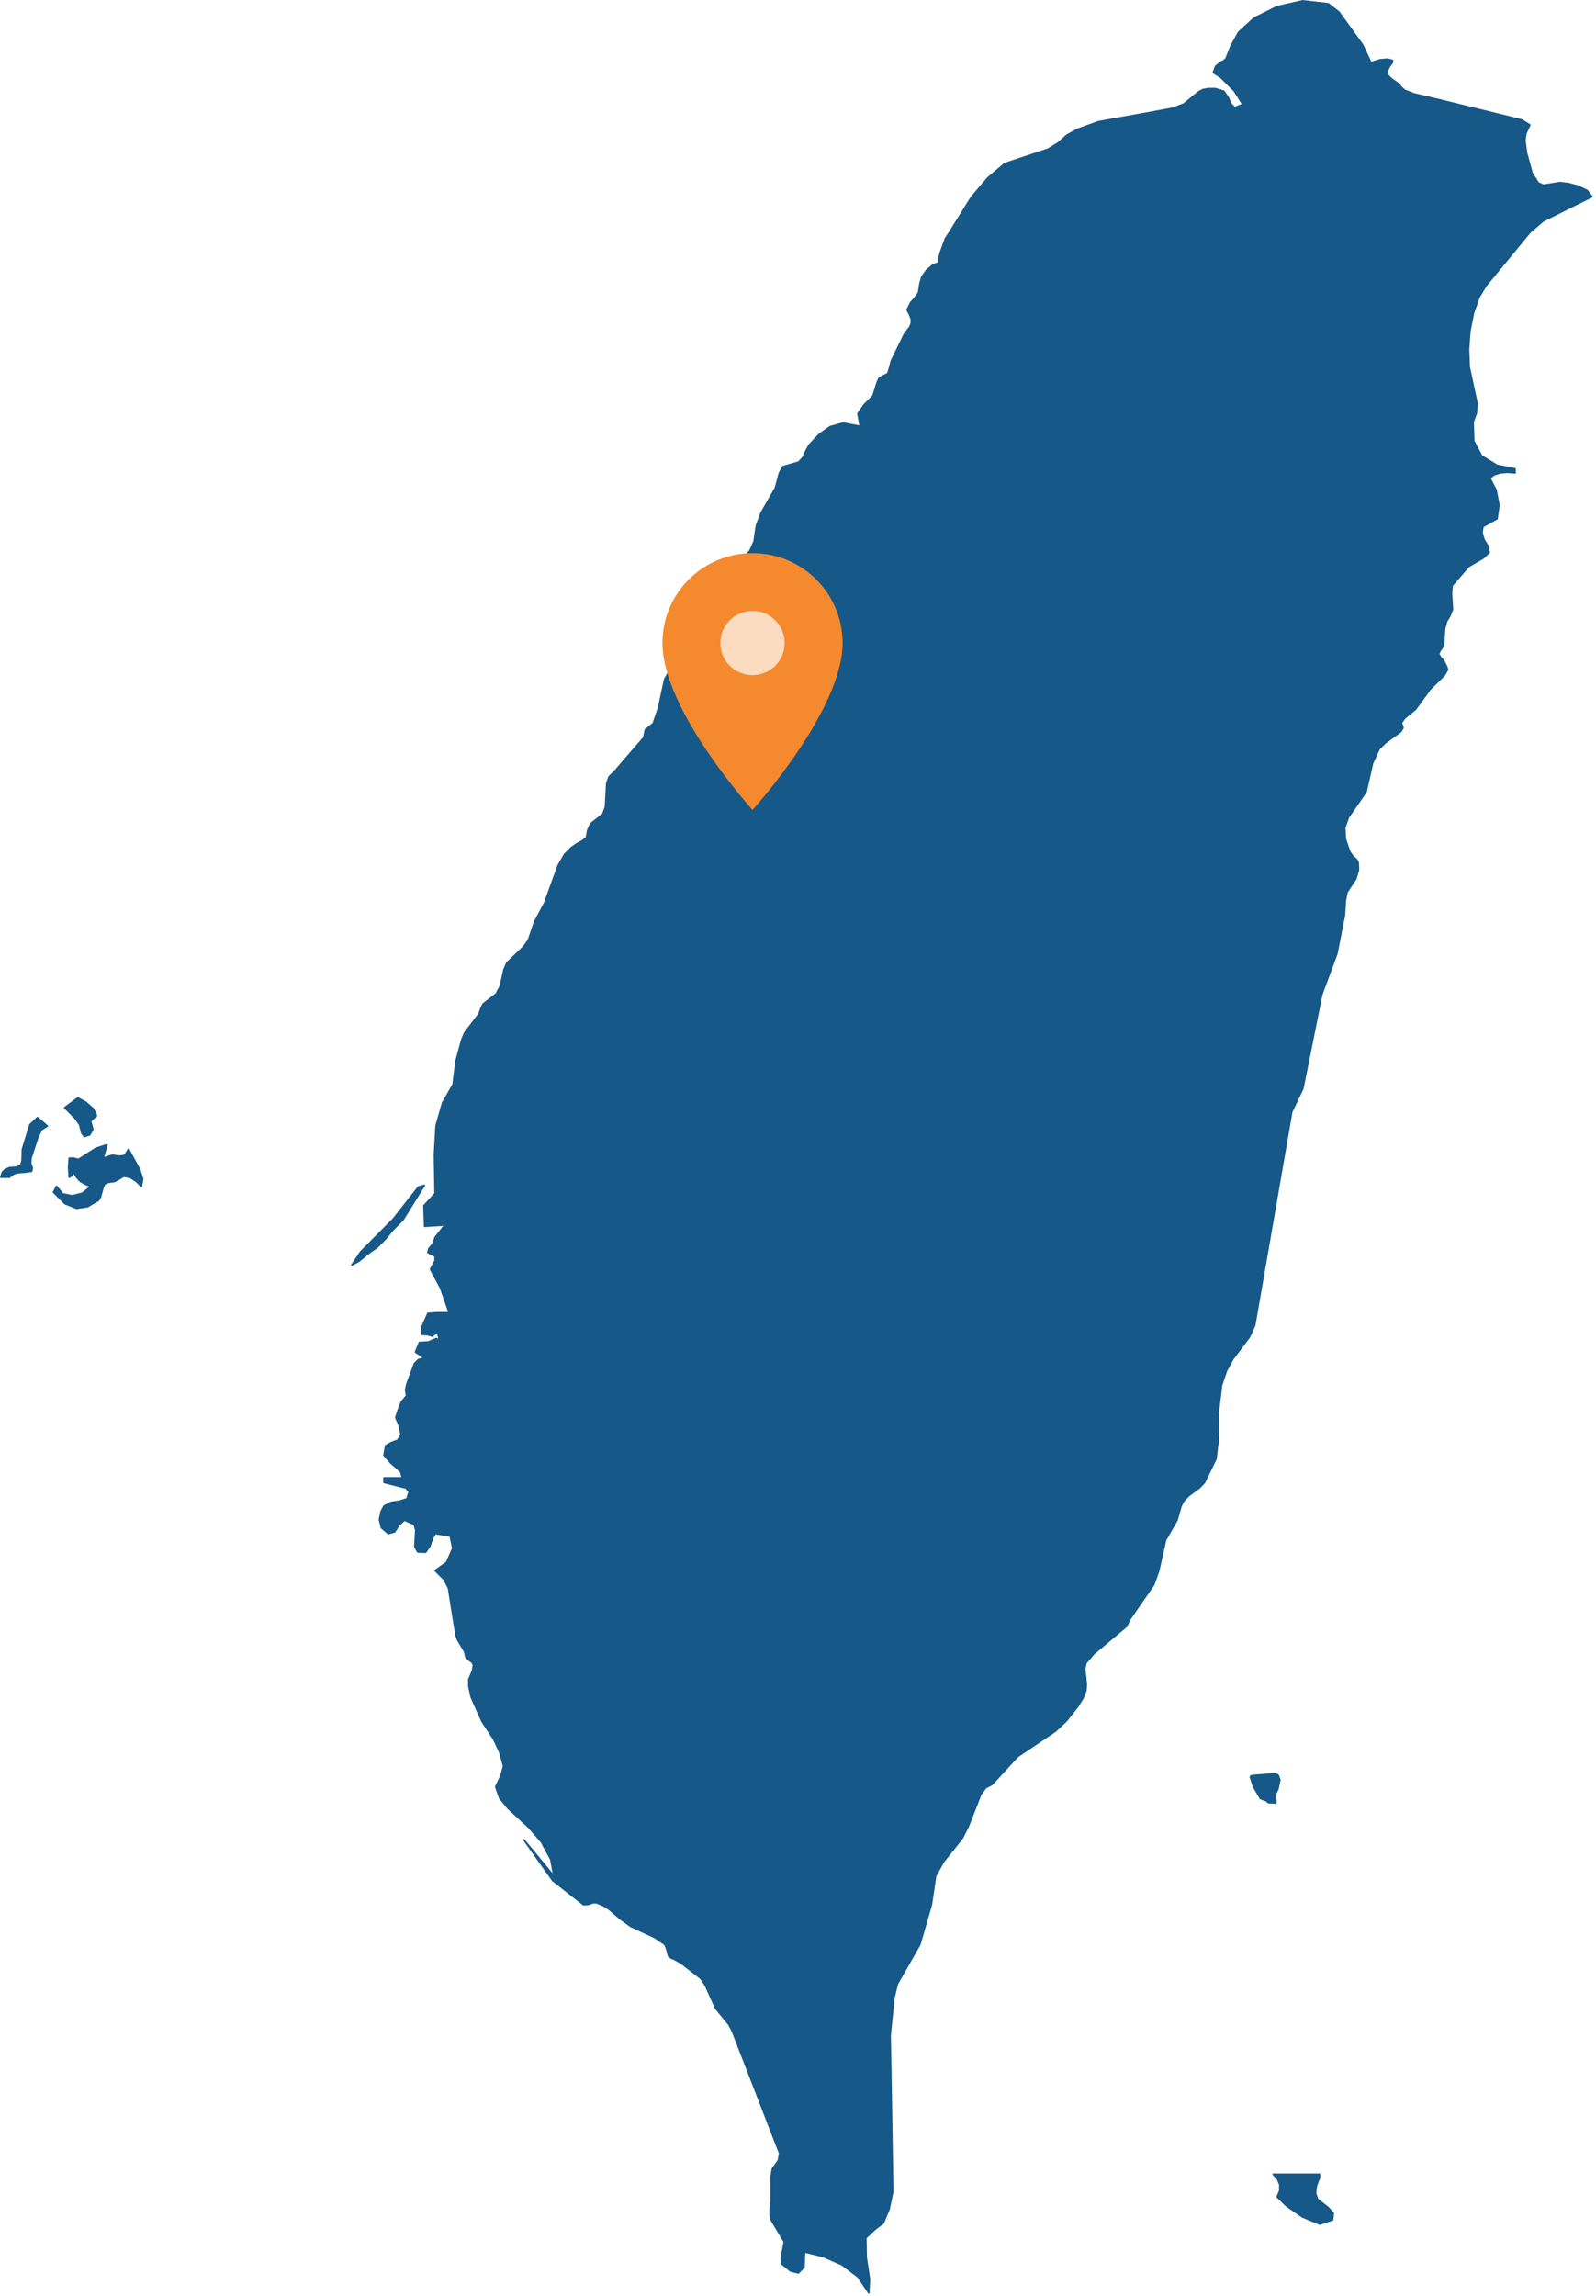 <svg width="89" height="128" viewBox="0 0 89 128" fill="none" xmlns="http://www.w3.org/2000/svg">
<path d="M7.79 65.215L7.955 65.745L7.881 66.146L7.626 65.891L7.279 65.653L6.913 65.58L6.402 65.872L6.018 65.927L5.836 66.019L5.745 66.219L5.598 66.749L5.507 66.913L4.886 67.279L4.265 67.37L3.626 67.114L2.987 66.475L3.151 66.146L3.498 66.566L4.028 66.676L4.594 66.53L5.069 66.146L4.74 66.019L4.484 65.872L4.283 65.653L4.101 65.361L4.028 65.489V65.525L3.991 65.562L3.863 65.635L3.827 65.105L3.863 64.576H4.101L4.375 64.649L5.343 64.028L5.964 63.827L5.799 64.411L5.726 64.576L6.256 64.411L6.658 64.466L6.95 64.429L7.169 64.082L7.79 65.215ZM1.251 64.082L1.671 62.713L2.092 62.311L2.639 62.786L2.311 62.986L2.092 63.461L1.726 64.576L1.708 64.868L1.799 65.124L1.763 65.306L1.361 65.361L1.069 65.379L0.868 65.416L0.703 65.489L0.539 65.635H0.046L0.137 65.361L0.302 65.197L0.539 65.105L0.868 65.087L1.16 64.977L1.233 64.703L1.251 64.082ZM4.557 63.169L4.448 62.713L4.174 62.329L3.608 61.763L4.338 61.215L4.776 61.452L5.197 61.818L5.379 62.201L5.05 62.512L5.178 62.968L4.996 63.279L4.703 63.37L4.557 63.169Z" fill="#165888" stroke="#165888" stroke-width="0.091" stroke-linecap="round" stroke-linejoin="round"/>
<path d="M52.995 12.886L54.164 11.005L55.077 9.927L56.027 9.123L58.438 8.32L59.004 7.973L59.497 7.534L60.1 7.206L61.269 6.785L63.917 6.311L64.465 6.913L65.306 7.315L65.927 7.717L66.347 8.1L66.876 8.228L67.442 8.521L68.118 9.507L68.173 10.037L68.045 10.585L67.607 11.041L65.89 11.553L65.397 12.082L65.433 12.904L65.287 13.653L65.433 14.329L66.127 15.005L66.274 15.68L66.091 16.557L66.767 16.941L67.735 16.886L68.411 17.142L69.507 18.767L69.324 19.461L68.904 19.954L69.013 20.63L69.196 21.379L70.365 22.475L70.694 23.206L70.292 23.315L69.579 23.826L70 25.47L69.707 25.963L69.251 26.146L68.831 26.055L68.301 26.256L68.246 26.457L67.607 26.183L66.657 25.635L66.127 25.251L65.397 25.123L64.575 24.648L63.899 24.119L63.826 23.552L64.429 22.694L64.685 21.671L64.465 20.721L64.429 20.064L63.972 19.717L63.406 19.425L63.059 18.822L62.621 18.365L62.109 18.402L61.598 18.311L61.196 17.909L60.648 17.507L59.771 17.233L59.333 16.74L59.479 15.973L59.004 15.425L58.109 15.132L57.561 14.877L56.995 14.712L56.338 14.457L55.808 13.306L55.205 12.904L53.415 13.032L52.995 12.886Z" fill="#165888" stroke="#165888" stroke-width="0.091" stroke-linecap="round" stroke-linejoin="round"/>
<path d="M52.996 12.886L53.416 13.032L55.206 12.904L55.809 13.306L56.338 14.457L56.996 14.712L57.562 14.877L58.11 15.132L59.005 15.425L59.48 15.973L59.334 16.74L59.772 17.233L60.649 17.507L61.197 17.909L61.599 18.31L62.11 18.402L62.621 18.365L63.06 18.822L63.407 19.424L63.973 19.717L64.43 20.064L64.466 20.721L64.685 21.671L64.43 22.694L63.827 23.552L63.9 24.119L64.576 24.648L65.397 25.123L66.128 25.251L66.658 25.634L67.608 26.183L68.247 26.456L67.936 27.315L67.754 27.936L67.827 28.52L67.334 29.288L65.489 31.151L64.923 32.52L64.557 32.429L63.151 32.557L63.06 32.63L62.968 31.991L62.366 30.968L61.946 30.529L61.763 29.963L61.105 29.434L59.443 29.854L58.822 29.781L57.927 29.854L56.923 30.128L56.375 30L56.503 29.324L56.667 28.721L56.539 28.192L56.411 27.808L56.539 27.388L56.63 26.95L56.685 26.438L56.576 25.744L56.083 25.306L54.475 24.539L53.69 23.954L53.178 23.37L52.594 21.909L52.923 21.507L53.215 20.758L53.672 20.192L54.439 19.881L55.114 19.772L55.425 19.589L55.553 19.096L55.315 18.621L54.804 18.11L54.092 17.744L52.101 17.105L51.005 16.63L51.023 16.612L51.224 16.32L51.297 15.826L51.407 15.443L51.681 15.059L52.028 14.767L52.356 14.657L52.338 14.493L52.429 14.11L52.722 13.306L52.996 12.886Z" fill="#165888" stroke="#165888" stroke-width="0.091" stroke-linecap="round" stroke-linejoin="round"/>
<path d="M51.005 16.63L52.101 17.105L54.092 17.744L54.804 18.109L55.316 18.621L55.553 19.096L55.425 19.589L55.115 19.771L54.439 19.881L53.672 20.192L53.215 20.758L52.923 21.507L52.594 21.908L52.558 21.945L51.955 22.091L51.389 21.854L51.024 21.36L50.476 21.013L49.562 20.666L49.709 20.119L50.439 18.621L50.731 18.237L50.823 18.018V17.799L50.731 17.561L50.585 17.269L50.786 16.867L51.005 16.63Z" fill="#165888" stroke="#165888" stroke-width="0.091" stroke-linecap="round" stroke-linejoin="round"/>
<path d="M52.593 21.909L53.178 23.37L53.689 23.955L54.474 24.539L56.082 25.306L56.575 25.745L56.684 26.439L56.63 26.95L56.538 27.388L56.41 27.808L56.538 28.192L56.666 28.722L56.502 29.325L56.374 30L56.922 30.128L57.926 29.854L58.822 29.781L59.443 29.854L61.105 29.434L61.762 29.964L61.945 30.53L62.365 30.968L62.968 31.991L63.059 32.63L62.566 32.977L62.328 33.708L61.689 33.982L60.977 33.964L60.429 34.366L59.826 34.932L59.059 35.37L57.525 36.576L56.63 36.941L55.461 37.58L54.748 37.288L54.091 36.557L53.287 36.247L51.99 36.137L51.26 36.576L51.15 37.544L50.474 37.909L48.867 38L47.333 37.123L46.474 36.959L45.506 36.484L43.516 35.023L42.694 34.311L42.073 33.653L40.867 31.772L41.817 30.713L42.054 30.183L42.182 29.306L42.456 28.576L43.242 27.206L43.461 26.384L43.662 26.019L44.538 25.763L44.794 25.489L44.94 25.142L45.123 24.813L45.671 24.229L46.292 23.79L47.022 23.589L47.972 23.772L47.844 23.06L48.191 22.567L48.684 22.073L48.922 21.306L49.032 21.069L49.506 20.831L49.561 20.667L50.474 21.014L51.022 21.361L51.388 21.854L51.954 22.092L52.557 21.945L52.593 21.909Z" fill="#165888" stroke="#165888" stroke-width="0.091" stroke-linecap="round" stroke-linejoin="round"/>
<path d="M63.06 32.63L63.151 32.557L64.557 32.429L64.923 32.52L65.397 32.666L65.306 33.397L65.507 33.872L66.146 34.018L66.731 34.365L67.224 34.694L67.735 34.621L68.356 34.31H69.014L69.781 34.931L69.16 35.571L69.105 36.118L68.795 36.94L67.808 37.561L67.407 38.219L67.242 38.895L66.84 39.388L66.384 39.625L66.219 39.881L65.854 40.155L64.101 39.991L63.48 39.844L62.859 39.881L61.398 40.465L60.576 40.593L59.772 40.63L58.603 41.233L58.019 41.342L57.361 41.726L56.32 42.73L55.662 42.986L54.786 42.968L54.165 43.479L53.818 44.191L53.361 44.319L52.192 43.443L51.79 43.698L51.023 44.703L50.238 44.739L48.904 44.539L48.064 44.94L47.571 46.054L46.585 47.954L45.927 48.575L45.379 48.666L43.005 48.338L42.457 48.319L42.439 48.137L41.726 47.662L41.16 47.571L40.996 47.114V46.602L40.74 46.073L40.32 45.415L39.736 44.94L38.183 44.484L37.58 43.771L37.452 42.767L37.105 41.927L36.576 41.47L35.809 41.233L35.9 41.123L35.991 40.685L36.43 40.338L36.722 39.479L37.069 37.872L38.293 35.735L38.676 34.438L39.114 33.708L40.868 31.771L42.073 33.653L42.694 34.31L43.516 35.023L45.507 36.484L46.475 36.959L47.334 37.123L48.868 38L50.475 37.908L51.151 37.543L51.261 36.575L51.991 36.137L53.288 36.246L54.092 36.557L54.749 37.287L55.462 37.58L56.63 36.94L57.525 36.575L59.06 35.37L59.827 34.931L60.429 34.365L60.977 33.963L61.69 33.981L62.329 33.708L62.566 32.977L63.06 32.63Z" fill="#165888" stroke="#165888" stroke-width="0.091" stroke-linecap="round" stroke-linejoin="round"/>
<path d="M35.808 41.232L36.575 41.47L37.105 41.926L37.452 42.767L37.58 43.771L38.183 44.484L39.735 44.94L40.32 45.415L40.74 46.073L40.995 46.602V47.114L41.16 47.57L41.726 47.662L42.438 48.136L42.457 48.319V48.794L41.89 48.995L41.726 49.379L41.799 49.908L41.543 50.511L41.324 51.223L41.306 51.972L41.16 52.831L41.032 54.602L41.306 55.424L41.781 55.862L42.292 56.045L43.041 56.429L42.913 56.885L42.402 57.086L42.073 57.397L41.763 57.598L41.635 57.689L40.046 57.379L39.279 57.397L37.69 56.593L35.096 56.301L33.562 55.716L32.685 55.479L31.699 55.424L28.795 55.771L27.79 55.187L27.9 55.004L28.101 54.073L28.265 53.689L29.196 52.794L29.47 52.41L29.817 51.388L30.365 50.365L31.133 48.246L31.48 47.643L31.881 47.242L32.21 47.022L32.484 46.876L32.703 46.694L32.776 46.292L32.941 45.926L33.617 45.397L33.763 44.995L33.836 43.68L33.964 43.315L34.311 42.968L35.808 41.232Z" fill="#165888" stroke="#165888" stroke-width="0.091" stroke-linecap="round" stroke-linejoin="round"/>
<path d="M27.79 55.188L28.794 55.772L31.698 55.425L32.685 55.48L33.561 55.717L35.096 56.302L37.689 56.594L39.278 57.398L40.045 57.379L41.634 57.69L41.762 57.599L42.018 58.548L41.744 59.169L41.616 60.119L41.744 61.124L41.507 61.799L41.379 62.566L41.89 63.188L42.657 63.516L43.552 63.242L44.648 63.133L44.995 63.589H44.922L44.867 64.247V64.703L44.356 64.868L42.822 65.178L41.981 65.27L41.671 64.74L41.05 64.302L39.954 64.612L39.461 64.685L37.799 64.082L37.141 63.315L36.447 62.694L35.552 62.749L33.89 63.06L32.94 63.315L30.785 64.557L30.292 65.05L29.707 65.361L28.794 66.11L28.082 66.219L27.826 66.621L27.589 67.26L27.077 67.681L26.274 67.662L25.178 67.06L23.79 67.206L23.771 67.224H23.644L24.265 66.548L24.228 64.393L24.319 62.767L24.685 61.489L25.269 60.466L25.433 59.151L25.744 58L25.908 57.599L26.712 56.539L26.84 56.174L26.95 55.973L27.68 55.407L27.79 55.188Z" fill="#165888" stroke="#165888" stroke-width="0.091" stroke-linecap="round" stroke-linejoin="round"/>
<path d="M23.643 67.224H23.771L23.789 67.206L25.177 67.06L26.273 67.662L27.077 67.681L27.588 67.26L27.826 66.621L28.082 66.219L28.794 66.11L29.707 65.361L30.292 65.05L30.785 64.557L32.94 63.315L33.89 63.06L35.552 62.749L36.447 62.694L37.141 63.315L37.798 64.082L39.461 64.685L39.954 64.612L41.05 64.302L41.671 64.74L41.981 65.27L42.821 65.178L44.355 64.868L44.867 64.704V64.247L44.922 63.589H44.995L45.798 63.681L46.675 64.028L47.223 64.174L47.899 64.557L47.844 65.251L47.461 65.927L47.625 66.548L47.972 67.407L48.027 68.174L48.173 68.685L49.177 68.868L52.538 68.886L52.648 68.923L50.218 70.165L49.104 71.041L48.648 71.936L48.081 72.612L47.077 73.178L46.018 73.982L45.433 74.676L43.808 75.644L43.04 75.717L42.145 75.626L41.671 76.101L41.652 76.74L41.835 77.343L41.963 78.219L40.867 78.091L40.374 77.945L39.716 78.037L39.022 78.347H38.529L37.926 77.891L37.725 77.288L37.945 75.407L37.817 74.42L36.52 73.087L36.282 72.43L36.008 71.863L35.479 71.553L34.547 71.242L33.433 71.297L31.424 71.681L30.401 72.137L29.598 72.74L28.977 73.361L28.1 74.037L27.351 74.512L27.022 75.169L26.2 75.534L25.232 75.297L24.082 75.114L23.387 74.859L23.899 74.822L24.319 74.639L24.502 74.694L24.392 74.274L24.1 74.493L23.862 74.42L23.534 74.402V73.982L23.862 73.233L24.337 73.197H25.05L24.575 71.827L24.009 70.767L24.264 70.293V70.037L23.862 69.836L23.917 69.617L24.155 69.343L24.264 68.996L24.812 68.302L23.68 68.375L23.643 67.224ZM35.095 70.055L35.99 69.69L36.575 69.617L36.977 69.324L36.63 68.43L36.319 67.9L35.771 67.608L35.041 67.334L33.999 67.425L32.776 67.644L32.282 68.174L32.392 68.923L33.196 69.233L34.127 69.836L35.095 70.055ZM20.1 69.818L21.945 67.955L23.333 66.183L23.662 66.092L22.474 68.009L21.89 68.594L21.506 69.069L21.013 69.562L20.611 69.836L20.027 70.311L19.625 70.53L20.1 69.818Z" fill="#165888" stroke="#165888" stroke-width="0.091" stroke-linecap="round" stroke-linejoin="round"/>
<path d="M23.389 74.859L24.082 75.114L25.233 75.297L26.201 75.534L27.023 75.169L27.352 74.512L28.101 74.037L28.977 73.361L29.599 72.74L30.402 72.137L31.425 71.68L33.434 71.297L34.548 71.242L35.48 71.553L36.009 71.863L36.283 72.429L36.521 73.087L37.818 74.42L37.946 75.407L37.726 77.288L37.927 77.891L38.53 78.347H39.023L39.717 78.037L40.375 77.945L40.868 78.091L41.964 78.219L41.672 79.096L40.302 81.087L38.987 83.315L38.128 84.411L37.142 85.379L36.302 86.091L35.48 86.932L34.786 87.863L34.402 88.539L34.092 89.269L33.251 89.854L32.411 90.201L31.936 90.53L31.388 90.731L30.274 90.603L29.197 90.712L27.133 90.42L26.494 90.091L25.982 88.959L25.964 88.904L25.142 89.379L25.014 88.557L24.777 88.082L24.265 87.571L24.904 87.114L25.252 86.329L25.105 85.635L24.265 85.507L24.119 85.763L23.973 86.201L23.735 86.548L23.297 86.53L23.133 86.238L23.188 85.324L23.096 84.996L22.548 84.758L22.256 85.032L22 85.416L21.653 85.507L21.27 85.178L21.16 84.722L21.252 84.283L21.416 83.973L21.799 83.772L22.293 83.699L22.694 83.571L22.822 83.169L22.64 82.968L21.416 82.658V82.402H22.439L22.347 82.055L21.781 81.562L21.416 81.142L21.507 80.612L21.836 80.429L22.183 80.302L22.366 79.973L22.256 79.461L22.073 79.041L22.201 78.639L22.384 78.165L22.676 77.817L22.621 77.507L22.676 77.215L23.114 76.028L23.334 75.808L23.662 75.717L23.169 75.388L23.389 74.859Z" fill="#165888" stroke="#165888" stroke-width="0.091" stroke-linecap="round" stroke-linejoin="round"/>
<path d="M41.964 78.22L41.836 77.343L41.653 76.74L41.671 76.101L42.146 75.626L43.041 75.717L43.808 75.644L45.434 74.676L46.018 73.982L47.078 73.178L48.082 72.612L48.648 71.936L49.105 71.042L50.219 70.165L52.648 68.923L53.233 69.051L54 69.343L54.548 70.11L54.639 70.384L54.895 71.151L54.493 71.79L53.763 72.119L53.58 72.539L53.708 73.069L54.438 73.544L55.279 74.22L55.644 75.224L55.68 75.553L53.635 76.064L52.776 76.594L52.246 77.106L51.224 77.781L51.114 78.53L51.406 79.316L51.059 79.955L50.091 80.484L49.963 81.398L50.256 82.695L49.854 84.43V85.909L49.288 86.676L48.155 87.644L47.845 88.923L48.027 90L48.429 90.603L49.233 91.443L49.397 92.083L48.886 92.156L48.192 92.028L47.626 92.064L46.511 92.941L45.726 92.21L44.74 91.041L43.79 91.279L42.913 92.064L41.196 91.188L39.954 91.772L39.114 92.704L38.073 93.087L35.717 92.941L35.48 93.58L35.315 94.53L34.968 95.571L35.041 96.484L35.023 97.745L34.292 100.539L34.256 101.471L34.621 102.457L34.676 103.535L33.616 106.238L33.269 106.092H33.069L32.813 106.183L32.539 106.201L30.822 104.85L29.215 102.585L30.895 104.612L30.712 103.662L30.42 103.133L30.201 102.713L29.507 101.909L28.32 100.813L27.863 100.247L27.644 99.626L27.936 99.023L28.082 98.475L27.881 97.726L27.534 96.978L26.877 95.973L26.274 94.621L26.146 94.019V93.635L26.347 93.16L26.402 92.85L26.329 92.685L26.146 92.558L25.982 92.393L25.909 92.083L25.525 91.443L25.434 91.188L25.142 89.379L25.963 88.904L25.982 88.959L26.493 90.092L27.133 90.421L29.196 90.713L30.274 90.603L31.388 90.731L31.936 90.53L32.411 90.201L33.251 89.854L34.091 89.27L34.402 88.539L34.785 87.863L35.48 86.932L36.301 86.092L37.142 85.379L38.128 84.411L38.986 83.316L40.301 81.087L41.671 79.096L41.964 78.22Z" fill="#165888" stroke="#165888" stroke-width="0.091" stroke-linecap="round" stroke-linejoin="round"/>
<path d="M33.616 106.237L34.676 103.534L34.621 102.456L34.255 101.47L34.292 100.539L35.023 97.744L35.041 96.484L34.968 95.571L35.315 94.53L35.479 93.58L35.717 92.941L38.073 93.087L39.114 92.703L39.954 91.772L41.196 91.187L42.913 92.064L43.79 91.278L44.739 91.041L45.726 92.21L46.511 92.941L47.625 92.064L48.191 92.027L48.886 92.155L49.342 93.014L49.434 93.653L50.146 93.835L50.876 94.31L50.511 96.119L50.493 96.813L50.219 97.452L48.94 98L48.301 98.365L47.297 98.584L46.584 99.169L46.274 100.027L45.799 100.904L45.397 101.89L45.287 103.826L45.452 104.685L45.708 105.488L45.854 106.42V107.114L46.201 107.79L46.803 108.52L46.475 109.014L45.781 109.434L45.507 109.945L45.434 110.548L45.799 111.059L46.237 111.278L46.657 111.863L46.639 112.612L46.712 113.415L47.132 114.201L47.735 114.84L49.087 115.461L49.671 115.406L49.781 122.201L49.58 123.169L49.251 123.954L48.812 124.283L48.283 124.776L48.301 125.872L48.484 127.077L48.447 127.845L47.844 126.95L46.95 126.274L45.908 125.817L44.867 125.561L44.831 126.42L44.52 126.73L44.082 126.621L43.589 126.219L43.571 125.908L43.735 124.995L43.004 123.771L42.95 123.443V123.187L43.004 122.749V121.342L43.077 120.922L43.406 120.466L43.479 120.064L40.849 113.269L40.648 112.886L39.918 111.991L39.333 110.694L39.077 110.31L38 109.47L37.58 109.233L37.434 109.178L37.287 109.068L37.16 108.593L37.068 108.411L36.502 108.027L35.169 107.406L34.584 106.986L33.945 106.438L33.653 106.256L33.616 106.237Z" fill="#165888" stroke="#165888" stroke-width="0.091" stroke-linecap="round" stroke-linejoin="round"/>
<path d="M48.885 92.155L49.397 92.082L49.232 91.443L48.429 90.602L48.027 90L47.844 88.922L48.155 87.644L49.287 86.675L49.853 85.908V84.429L50.255 82.694L49.963 81.397L50.091 80.484L51.059 79.954L51.406 79.315L51.114 78.529L51.223 77.781L52.246 77.105L52.776 76.593L53.634 76.064L55.68 75.552L55.826 76.52L56.502 77.598L57.525 77.963L58.328 78.347L58.986 78.968L59.808 79.096L60.556 79.296L61.762 81.397L63.314 82.675L64.392 82.822L65.251 82.329L65.36 81.525V80.63L65.762 79.844L66.401 78.091L66.876 77.087L67.205 75.972L67.552 75.096L68.008 74.42L68.483 73.507L68.41 72.612L68.173 71.698L68.684 70.986L70.109 70.292L70.566 70.438L69.963 73.908L69.671 74.548L68.739 75.79L68.392 76.429L68.118 77.233L67.935 78.749L67.954 80.082L67.808 81.342L67.168 82.657L66.894 82.95L66.273 83.406L65.999 83.698L65.853 83.991L65.634 84.758L64.995 85.872L64.611 87.589L64.337 88.356L62.986 90.31L62.821 90.675L60.995 92.21L60.556 92.721L60.483 93.068L60.575 93.89L60.556 94.255L60.392 94.675L60.1 95.15L59.479 95.936L58.858 96.52L56.739 97.945L55.315 99.497L54.967 99.68L54.694 100.045L53.999 101.817L53.671 102.475L52.611 103.808L52.173 104.593L51.935 106.201L51.296 108.411L50.036 110.621L49.853 111.369L49.634 113.488L49.671 115.406L49.086 115.461L47.735 114.84L47.132 114.201L46.712 113.415L46.639 112.611L46.657 111.863L46.237 111.278L45.798 111.059L45.433 110.548L45.506 109.945L45.78 109.433L46.474 109.013L46.803 108.52L46.2 107.79L45.853 107.114V106.42L45.707 105.488L45.452 104.685L45.287 103.826L45.397 101.89L45.798 100.904L46.273 100.027L46.584 99.169L47.296 98.584L48.301 98.365L48.94 98L50.219 97.452L50.493 96.812L50.511 96.118L50.876 94.31L50.145 93.835L49.433 93.653L49.342 93.013L48.885 92.155ZM73.47 122.621L74.072 123.095L74.346 123.406L74.31 123.771L73.597 124.009L72.629 123.607L71.734 122.986L71.223 122.493L71.369 122.146V121.799L71.241 121.506L71.004 121.232H73.579V121.452L73.506 121.598L73.397 121.908L73.36 122.292L73.47 122.621ZM69.908 99.625L69.725 99.077L69.798 99.004L71.132 98.895L71.278 98.986L71.369 99.242L71.26 99.753L71.15 99.972L71.095 100.191L71.15 100.392L71.132 100.538L71.04 100.52H70.803L70.693 100.484L70.639 100.411L70.292 100.283L69.908 99.625Z" fill="#165888" stroke="#165888" stroke-width="0.091" stroke-linecap="round" stroke-linejoin="round"/>
<path d="M65.854 40.155L66.219 39.881L66.384 39.626L66.84 39.388L67.242 38.895L67.406 38.219L67.808 37.562L68.795 36.941L69.105 36.119L69.16 35.571L69.781 34.932L70.11 35.206L70.968 35.607L72.941 36.119L74.037 36.539H74.895L75.534 35.936L75.845 35.151L76.338 35.041L78.785 36.484L80.247 36.722H80.393L80.484 36.813L80.594 37.014L80.685 37.215L80.722 37.343L80.539 37.653L79.772 38.402L78.932 39.553L78.329 40.046L78.146 40.301L78.237 40.575L78.128 40.776L77.233 41.434L76.904 41.763L76.539 42.548L76.174 44.155L75.187 45.58L74.986 46.164L75.023 46.785L75.26 47.48L75.461 47.772L75.626 47.9L75.735 48.082L75.754 48.502L75.607 48.995L75.114 49.744L75.023 50.201L74.968 51.041L74.548 53.178L73.708 55.443L72.648 60.703L72.028 62L70.566 70.438L70.11 70.292L68.685 70.986L68.174 71.699L68.411 72.612L68.484 73.507L68.009 74.42L67.553 75.096L67.206 75.973L66.877 77.087L66.402 78.091L65.763 79.845L65.361 80.63V81.525L65.251 82.329L64.393 82.822L63.315 82.676L61.763 81.397L60.557 79.297L59.808 79.096L58.986 78.968L58.329 78.347L57.525 77.963L56.502 77.598L55.827 76.52L55.681 75.552L55.644 75.224L55.279 74.219L54.438 73.543L53.708 73.069L53.58 72.539L53.763 72.119L54.493 71.79L54.895 71.151L54.639 70.384L55.425 69.927L55.827 69.543L55.608 68.74L55.808 68.393L56.009 67.845L56.685 67.352L57.671 67.132L58.639 67.096L59.334 66.475L59.516 65.343L60.028 64.667L61.032 64.301L61.635 63.881L61.836 63.224L62.256 61.562L62.42 60.466L62.292 59.516L62.146 58.804L61.726 58.274L61.452 57.744L62.201 56.502L62.219 56.009L62.548 55.078L63.059 53.964L63.461 52.813L63.662 51.498L63.754 50.511L63.516 49.927L63.242 49.489L63.553 48.484L64.228 47.078L65.288 45.69L65.306 45.196L65.123 44.594L64.429 44.155L64.064 43.754L64.028 42.438L64.521 42.055L65.379 41.763L66.073 41.452L66.037 40.977L65.854 40.155Z" fill="#165888" stroke="#165888" stroke-width="0.091" stroke-linecap="round" stroke-linejoin="round"/>
<path d="M68.246 26.457L68.301 26.256L68.831 26.055L69.251 26.146L69.707 25.964L69.999 25.471L69.579 23.827L70.292 23.315L70.694 23.206L71.461 22.987L72.1 22.749L72.593 22.311L73.251 21.854L74.127 21.434L74.639 21.069L74.584 20.813L74.456 20.393L74.438 19.845L74.694 19.188L75.314 18.658L75.808 18.366L77.525 17.672L79.296 16.594L80.118 16.357L80.776 15.882L81.196 15.206L81.616 14.676L82.109 14.421L82.566 14.256L83.168 13.873L83.388 13.361L83.059 12.905L83.241 12.503L84.721 12.21L85.196 11.882L86.292 11.297L87.077 11.133L87.515 11.389L87.625 11.535L86.054 12.32L85.324 12.941L82.858 15.936L82.474 16.576L82.164 17.452L81.963 18.475L81.89 19.48L81.926 20.448L82.365 22.494L82.328 23.023L82.146 23.535L82.182 24.594L82.62 25.416L83.479 25.945L84.483 26.146V26.366L84.063 26.329L83.662 26.366L83.314 26.475L83.077 26.658L83.424 27.315L83.588 28.174L83.479 28.923L82.694 29.361L82.639 29.69L82.748 30.073L82.968 30.439L83.04 30.804L82.712 31.114L81.89 31.589L80.977 32.649L80.94 33.069L80.995 33.982L80.849 34.347L80.666 34.64L80.556 35.06L80.502 35.9L80.429 36.119L80.301 36.283L80.228 36.466L80.356 36.685L80.392 36.722H80.246L78.785 36.484L76.337 35.041L75.844 35.151L75.534 35.936L74.894 36.539H74.036L72.94 36.119L70.968 35.608L70.109 35.206L69.78 34.932L69.013 34.311H68.356L67.735 34.621L67.223 34.694L66.73 34.366L66.146 34.019L65.506 33.873L65.305 33.398L65.397 32.667L64.922 32.521L65.488 31.151L67.333 29.288L67.826 28.521L67.753 27.936L67.936 27.315L68.246 26.457Z" fill="#165888" stroke="#165888" stroke-width="0.091" stroke-linecap="round" stroke-linejoin="round"/>
<path d="M70.694 23.206L70.365 22.475L69.197 21.379L69.014 20.63L68.904 19.954L69.324 19.461L69.507 18.767L68.411 17.142L67.735 16.886L66.767 16.941L66.091 16.557L66.274 15.681L66.128 15.005L65.434 14.329L65.288 13.653L65.434 12.904L65.397 12.082L65.891 11.553L67.608 11.041L68.046 10.585L68.174 10.037L68.119 9.507L67.443 8.521L66.877 8.229L66.347 8.101L65.927 7.717L65.306 7.315L64.466 6.913L63.918 6.311L65.397 6.037L66.018 5.799L66.84 5.124L67.078 4.996L67.37 4.941H67.772L68.247 5.087L68.484 5.434L68.648 5.799L68.85 6L69.306 5.818L68.831 5.069L68.064 4.302L67.662 4.046L67.79 3.699L68.028 3.498L68.265 3.37L68.375 3.26L68.648 2.566L69.069 1.799L69.927 1.014L71.206 0.375L72.648 0.046L74.073 0.21L74.658 0.667L75.991 2.512L76.448 3.498L76.612 3.443L76.959 3.334L77.379 3.297L77.653 3.37L77.635 3.498L77.507 3.662L77.379 3.9V4.174L77.525 4.338L77.817 4.557L77.251 4.941L76.302 5.361L75.881 5.635L75.954 6.018L76.338 6.512L76.557 6.968L76.941 7.425L77.416 7.881L77.817 8.174L79.206 8.74L79.881 8.831L80.411 8.63L80.74 8.393L80.795 8.064L80.302 7.553L80.283 7.151L80.32 5.58L84.868 6.694L85.306 6.968L85.087 7.443L85.032 7.827L85.123 8.521L85.434 9.653L85.781 10.201L86.073 10.329L86.986 10.183L87.461 10.238L88.009 10.384L88.502 10.621L88.776 10.968L87.626 11.534L87.516 11.388L87.078 11.133L86.292 11.297L85.196 11.882L84.722 12.21L83.242 12.502L83.059 12.904L83.388 13.361L83.169 13.872L82.566 14.256L82.11 14.42L81.617 14.676L81.196 15.206L80.776 15.882L80.119 16.356L79.297 16.594L77.525 17.671L75.808 18.366L75.315 18.658L74.694 19.187L74.439 19.845L74.457 20.393L74.585 20.813L74.639 21.069L74.128 21.434L73.251 21.854L72.594 22.311L72.101 22.749L71.461 22.986L70.694 23.206ZM74.84 12.155L75.388 11.936L76.393 10.658L76.648 10.11L76.155 9.69L75.553 9.343L75.534 8.685L75.735 7.808L75.534 7.224L75.023 6.767L74.694 5.452L74.475 4.977L74.274 4.539L74.219 4.101L74.292 3.626L74.018 3.334L73.507 3.169L72.977 3.425L72.594 3.754L71.169 4.612L70.694 5.142L70.42 5.745L70.183 6.055L69.964 6.439L70.457 7.005L71.224 7.735L71.37 8.557L71.169 9.525L71.699 10.42L72.448 11.005L72.959 11.589L73.434 12.009L74.073 12.155H74.84Z" fill="#165888" stroke="#165888" stroke-width="0.091" stroke-linecap="round" stroke-linejoin="round"/>
<path d="M80.319 5.58L80.283 7.151L80.301 7.553L80.794 8.064L80.739 8.393L80.41 8.631L79.881 8.832L79.205 8.74L77.817 8.174L77.415 7.882L76.94 7.425L76.557 6.969L76.338 6.512L75.954 6.019L75.881 5.635L76.301 5.361L77.251 4.941L77.817 4.558L78.018 4.685L78.109 4.832L78.328 5.032L78.84 5.233L80.319 5.58Z" fill="#165888" stroke="#165888" stroke-width="0.091" stroke-linecap="round" stroke-linejoin="round"/>
<path d="M42.457 48.32L43.005 48.338L45.379 48.667L45.927 48.575L46.585 47.954L47.571 46.055L48.064 44.941L48.904 44.539L50.238 44.74L51.023 44.703L51.79 43.699L52.192 43.443L53.361 44.32L53.818 44.192L54.165 43.479L54.786 42.968L55.662 42.986L56.32 42.731L57.361 41.726L58.019 41.342L58.603 41.233L59.772 40.63L60.575 40.594L61.397 40.466L62.859 39.881L63.48 39.845L64.101 39.991L65.854 40.155L66.037 40.977L66.073 41.452L65.379 41.763L64.521 42.055L64.028 42.438L64.064 43.753L64.429 44.155L65.124 44.594L65.306 45.196L65.288 45.69L64.228 47.078L63.553 48.484L63.242 49.489L63.516 49.927L63.754 50.511L63.662 51.498L63.461 52.813L63.059 53.963L62.548 55.078L62.219 56.009L62.201 56.502L61.452 57.744L61.726 58.274L62.146 58.804L62.292 59.516L62.42 60.466L62.256 61.562L61.836 63.224L61.635 63.881L61.032 64.301L60.028 64.666L59.516 65.342L59.334 66.475L58.639 67.096L57.671 67.132L56.685 67.352L56.009 67.845L55.808 68.393L55.608 68.74L55.827 69.543L55.425 69.927L54.639 70.383L54.548 70.109L54 69.342L53.233 69.05L52.649 68.922L52.539 68.886L49.178 68.867L48.174 68.685L48.028 68.173L47.973 67.406L47.626 66.548L47.461 65.927L47.845 65.251L47.9 64.557L47.224 64.173L46.676 64.027L45.799 63.68L44.996 63.589L44.649 63.132L43.553 63.242L42.658 63.516L41.891 63.187L41.379 62.566L41.507 61.799L41.745 61.123L41.617 60.119L41.745 59.169L42.019 58.548L41.763 57.598L42.073 57.397L42.402 57.087L42.913 56.886L43.041 56.429L42.292 56.046L41.781 55.863L41.306 55.425L41.032 54.603L41.16 52.831L41.306 51.972L41.325 51.224L41.544 50.511L41.799 49.909L41.726 49.379L41.891 48.995L42.457 48.794V48.32Z" fill="#165888" stroke="#165888" stroke-width="0.091" stroke-linecap="round" stroke-linejoin="round"/>
<path d="M74.84 12.155H74.073L73.433 12.009L72.958 11.589L72.447 11.005L71.698 10.42L71.168 9.525L71.369 8.557L71.223 7.735L70.456 7.005L69.963 6.438L70.182 6.055L70.419 5.744L70.694 5.142L71.168 4.612L72.593 3.753L72.977 3.425L73.506 3.169L74.018 3.333L74.292 3.626L74.219 4.1L74.273 4.539L74.474 4.977L74.694 5.452L75.022 6.767L75.534 7.224L75.735 7.808L75.534 8.685L75.552 9.342L76.155 9.689L76.648 10.11L76.392 10.658L75.388 11.936L74.84 12.155Z" fill="#165888" stroke="#165888" stroke-width="0.091" stroke-linecap="round" stroke-linejoin="round"/>
<path d="M35.096 70.055L34.128 69.835L33.196 69.233L32.393 68.922L32.283 68.173L32.776 67.644L34 67.424L35.041 67.333L35.772 67.607L36.32 67.899L36.63 68.429L36.977 69.324L36.575 69.616L35.991 69.689L35.096 70.055Z" fill="#165888" stroke="#165888" stroke-width="0.091" stroke-linecap="round" stroke-linejoin="round"/>
<g clip-path="url(#clip0_775_4)">
<path d="M41.964 30.842C39.187 30.842 36.94 33.083 36.94 35.853C36.94 39.612 41.964 45.161 41.964 45.161C41.964 45.161 46.987 39.612 46.987 35.853C46.987 33.083 44.741 30.842 41.964 30.842Z" fill="#F5892D"/>
<path d="M41.963 37.643C42.954 37.643 43.757 36.842 43.757 35.853C43.757 34.865 42.954 34.063 41.963 34.063C40.972 34.063 40.169 34.865 40.169 35.853C40.169 36.842 40.972 37.643 41.963 37.643Z" fill="#FCDCC0"/>
</g>
<defs>
<clipPath id="clip0_775_4">
<rect width="17.223" height="17.183" fill="white" transform="translate(33.352 29.409)"/>
</clipPath>
</defs>
</svg>
